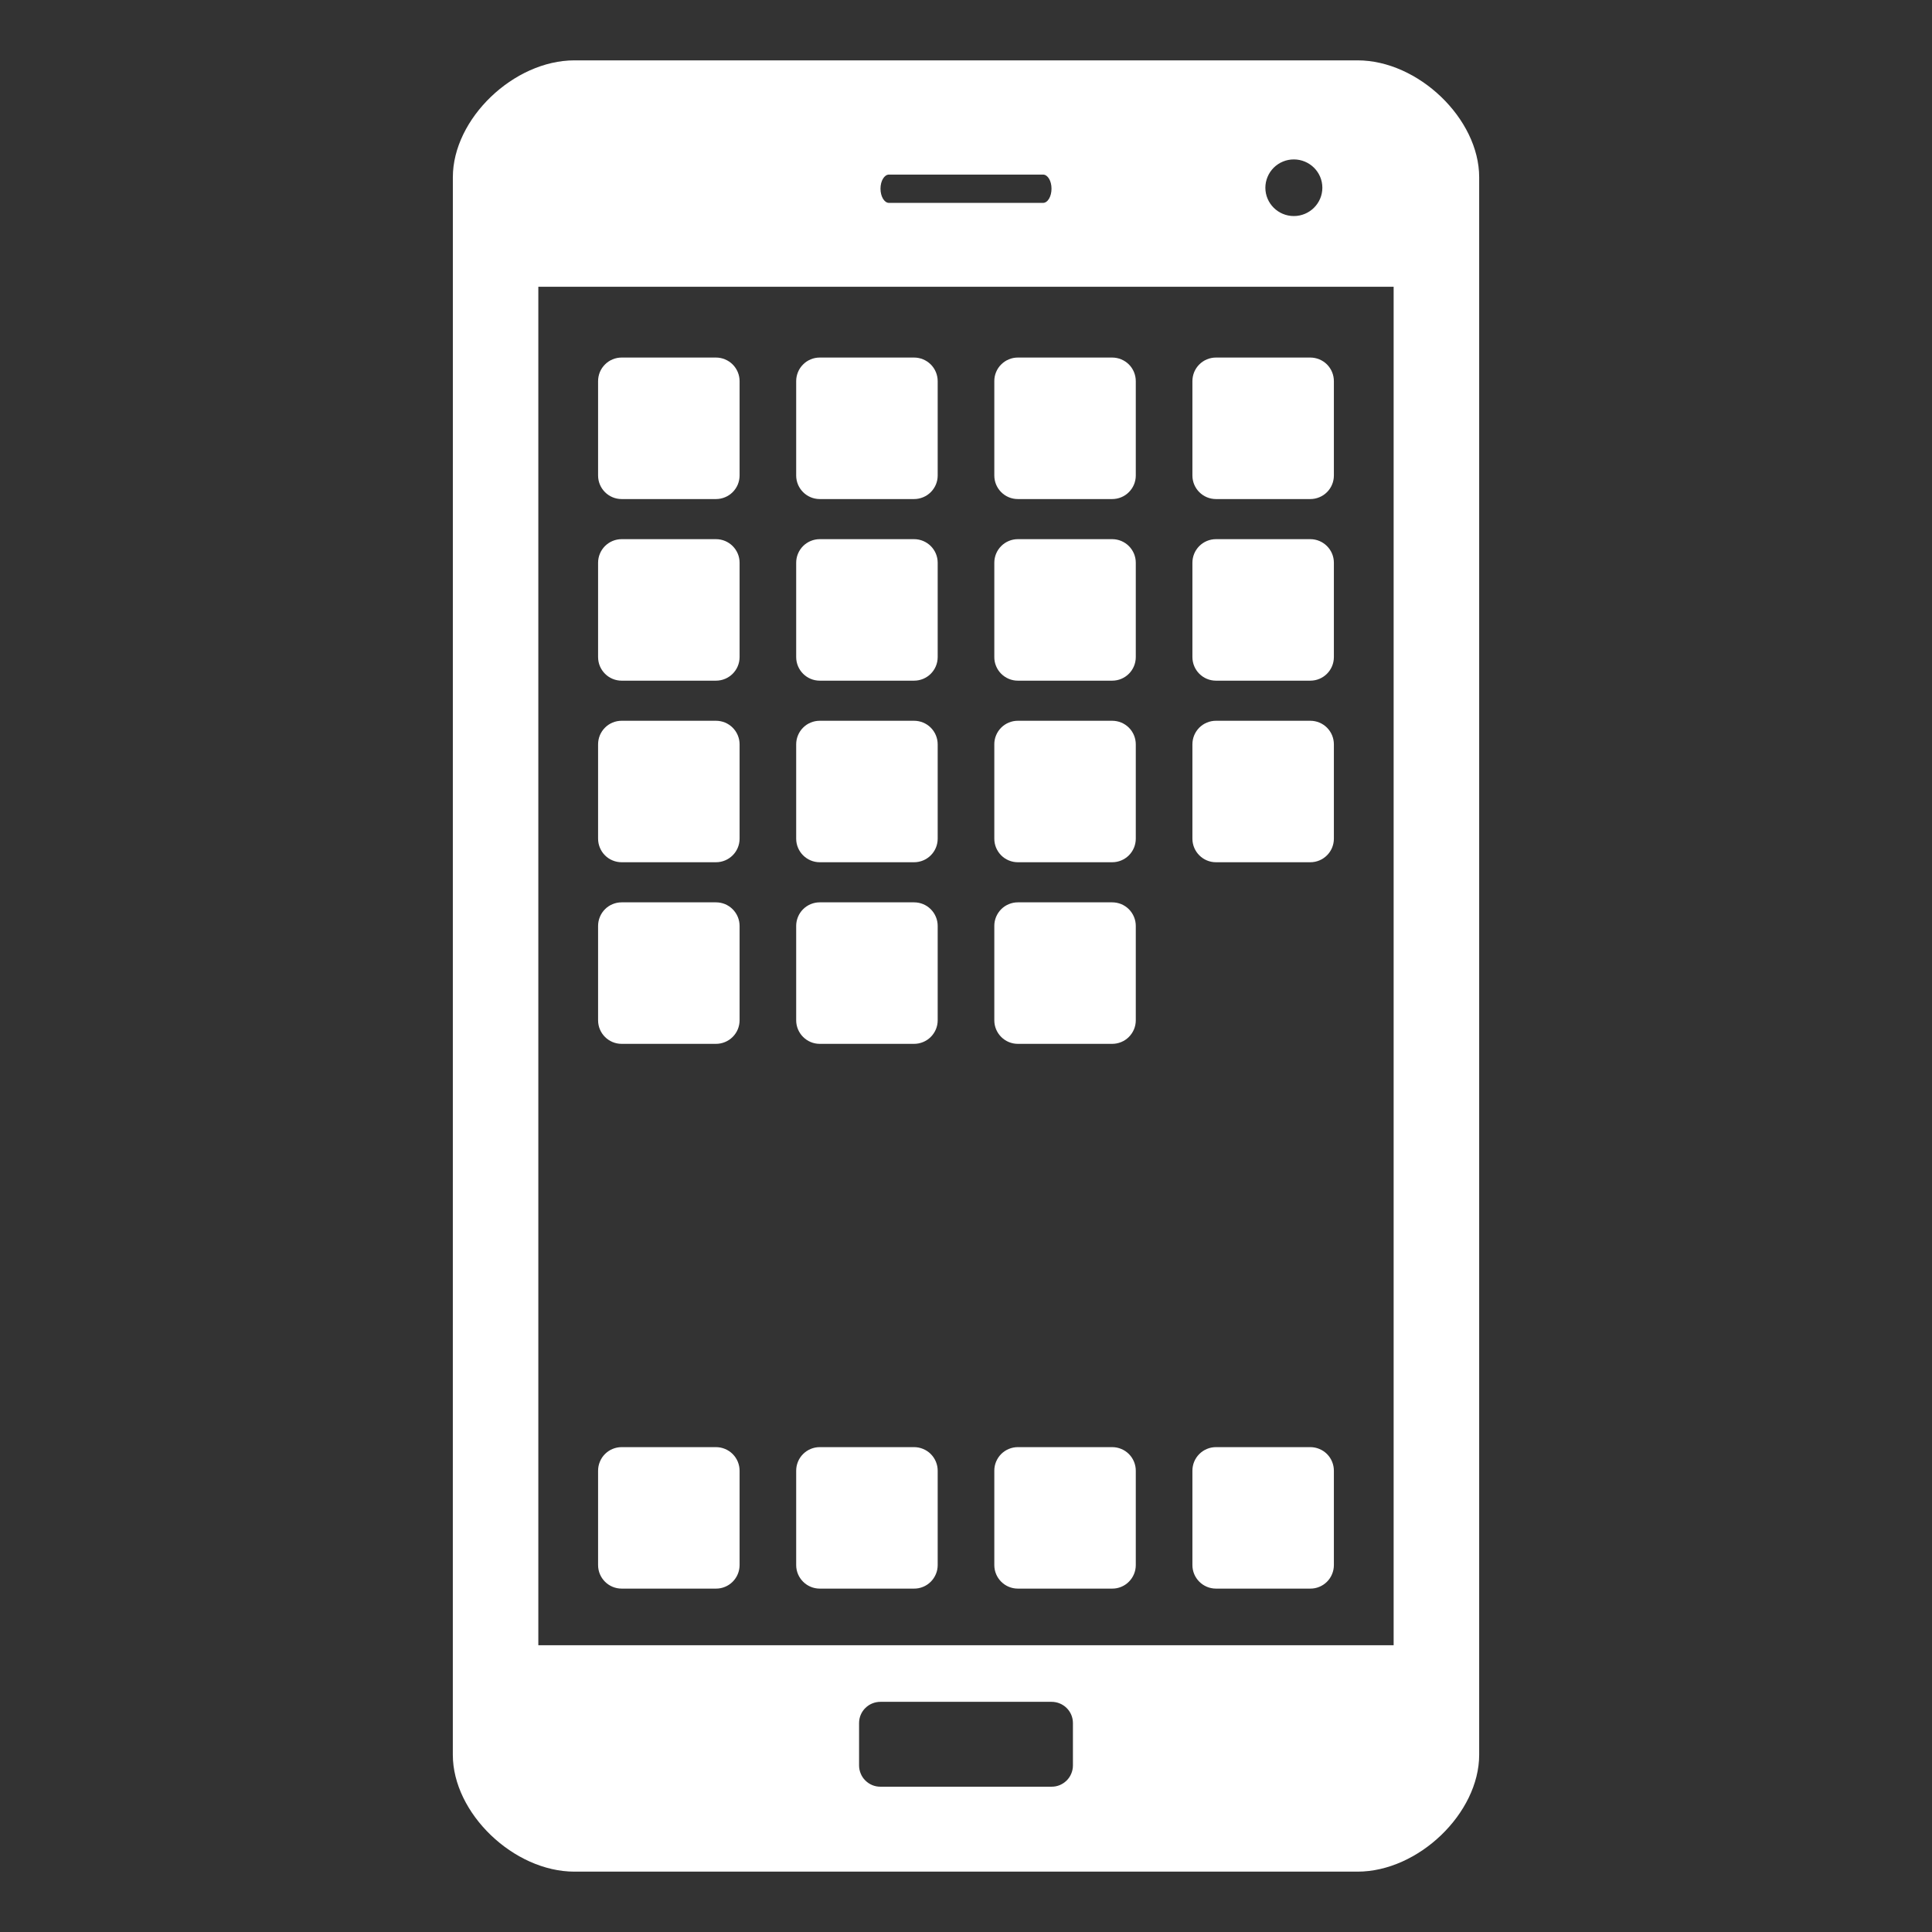 <svg width="58" height="58" viewBox="0 0 58 58" fill="none" xmlns="http://www.w3.org/2000/svg">
<rect x="0" y="0" width="58" height="58" fill="#333333" stroke="none"/>
<path d="M40.754 1.812H17.246C15.42 1.812 13.594 3.567 13.595 5.321L13.594 52.679C13.594 54.433 15.42 56.188 17.246 56.188H40.754C42.581 56.188 44.406 54.433 44.406 52.679V5.321C44.406 3.567 42.58 1.812 40.754 1.812ZM38.842 4.786C39.314 4.786 39.698 5.166 39.698 5.636C39.698 6.104 39.314 6.486 38.842 6.486C38.37 6.486 37.987 6.104 37.987 5.636C37.987 5.524 38.01 5.413 38.053 5.31C38.096 5.207 38.159 5.113 38.238 5.034C38.318 4.955 38.412 4.892 38.516 4.85C38.619 4.807 38.73 4.786 38.842 4.786ZM26.688 5.241H31.312C31.454 5.241 31.567 5.429 31.567 5.664C31.567 5.9 31.454 6.091 31.312 6.091H26.688C26.548 6.091 26.433 5.9 26.433 5.664C26.433 5.43 26.548 5.241 26.688 5.241ZM32.21 53.001C32.21 53.085 32.193 53.168 32.16 53.246C32.128 53.324 32.081 53.394 32.021 53.453C31.961 53.512 31.89 53.559 31.813 53.591C31.735 53.623 31.651 53.639 31.567 53.638H26.433C26.349 53.639 26.265 53.623 26.187 53.591C26.11 53.559 26.039 53.512 25.979 53.453C25.919 53.394 25.872 53.324 25.84 53.246C25.807 53.168 25.79 53.085 25.79 53.001V51.727C25.79 51.374 26.077 51.09 26.433 51.09H31.567C31.923 51.09 32.21 51.374 32.21 51.727V53.001ZM41.839 49.391H16.161V8.609H41.838V49.391H41.839Z" fill="white"/>
<path d="M18.662 14.982H21.494C21.587 14.982 21.679 14.964 21.765 14.928C21.851 14.893 21.929 14.841 21.995 14.775C22.061 14.709 22.113 14.631 22.149 14.546C22.184 14.46 22.203 14.368 22.203 14.275V11.443C22.203 11.255 22.128 11.074 21.995 10.941C21.862 10.809 21.682 10.734 21.494 10.734H18.662C18.569 10.734 18.477 10.752 18.391 10.788C18.305 10.823 18.227 10.876 18.162 10.942C18.096 11.007 18.044 11.085 18.008 11.171C17.973 11.258 17.955 11.35 17.955 11.443V14.275C17.955 14.665 18.271 14.982 18.662 14.982Z" fill="white"/>
<path d="M24.609 14.982H27.441C27.534 14.982 27.626 14.964 27.712 14.928C27.798 14.893 27.876 14.841 27.942 14.775C28.008 14.709 28.06 14.631 28.096 14.546C28.132 14.46 28.15 14.368 28.15 14.275V11.443C28.15 11.255 28.075 11.074 27.942 10.941C27.809 10.809 27.629 10.734 27.441 10.734H24.609C24.516 10.734 24.424 10.752 24.338 10.788C24.252 10.823 24.174 10.876 24.109 10.942C24.043 11.007 23.991 11.085 23.956 11.171C23.92 11.258 23.902 11.35 23.902 11.443V14.275C23.902 14.665 24.22 14.982 24.609 14.982Z" fill="white"/>
<path d="M30.556 14.982H33.389C33.481 14.982 33.574 14.964 33.66 14.928C33.746 14.893 33.824 14.841 33.889 14.775C33.955 14.709 34.008 14.631 34.043 14.546C34.079 14.46 34.097 14.368 34.097 14.275V11.443C34.097 11.255 34.023 11.074 33.89 10.941C33.757 10.809 33.577 10.734 33.389 10.734H30.556C30.463 10.734 30.371 10.752 30.286 10.788C30.2 10.823 30.122 10.876 30.056 10.942C29.99 11.007 29.938 11.085 29.903 11.171C29.867 11.258 29.849 11.35 29.85 11.443V14.275C29.85 14.665 30.166 14.982 30.556 14.982Z" fill="white"/>
<path d="M36.504 14.982H39.336C39.429 14.982 39.521 14.964 39.607 14.928C39.693 14.893 39.771 14.841 39.837 14.775C39.903 14.709 39.955 14.631 39.99 14.546C40.026 14.46 40.044 14.368 40.044 14.275V11.443C40.044 11.255 39.97 11.074 39.837 10.941C39.704 10.809 39.524 10.734 39.336 10.734H36.504C36.411 10.734 36.319 10.752 36.233 10.788C36.147 10.823 36.069 10.876 36.003 10.942C35.938 11.007 35.886 11.085 35.85 11.171C35.815 11.258 35.797 11.35 35.797 11.443V14.275C35.797 14.665 36.114 14.982 36.504 14.982Z" fill="white"/>
<path d="M18.662 47.691H21.494C21.587 47.692 21.679 47.674 21.765 47.638C21.851 47.603 21.929 47.551 21.995 47.485C22.061 47.419 22.113 47.341 22.149 47.255C22.184 47.17 22.203 47.078 22.203 46.985V44.152C22.203 44.059 22.184 43.967 22.149 43.881C22.113 43.795 22.061 43.717 21.995 43.651C21.929 43.585 21.851 43.533 21.765 43.498C21.679 43.462 21.587 43.444 21.494 43.444H18.662C18.569 43.444 18.477 43.462 18.391 43.498C18.305 43.533 18.227 43.586 18.162 43.651C18.096 43.717 18.044 43.795 18.009 43.881C17.973 43.967 17.955 44.059 17.955 44.152V46.985C17.955 47.374 18.271 47.691 18.662 47.691Z" fill="white"/>
<path d="M24.609 47.691H27.441C27.534 47.692 27.626 47.674 27.712 47.638C27.798 47.603 27.876 47.551 27.942 47.485C28.008 47.419 28.06 47.341 28.096 47.255C28.132 47.17 28.15 47.078 28.15 46.985V44.152C28.15 44.059 28.132 43.967 28.096 43.881C28.06 43.795 28.008 43.717 27.942 43.651C27.877 43.585 27.798 43.533 27.712 43.498C27.626 43.462 27.534 43.444 27.441 43.444H24.609C24.516 43.444 24.424 43.462 24.338 43.498C24.253 43.533 24.175 43.586 24.109 43.651C24.043 43.717 23.991 43.795 23.956 43.881C23.92 43.967 23.902 44.059 23.902 44.152V46.985C23.902 47.374 24.22 47.691 24.609 47.691Z" fill="white"/>
<path d="M30.556 47.691H33.389C33.481 47.692 33.574 47.674 33.66 47.638C33.746 47.603 33.824 47.551 33.889 47.485C33.955 47.419 34.008 47.341 34.043 47.255C34.079 47.17 34.097 47.078 34.097 46.985V44.152C34.097 44.059 34.079 43.967 34.043 43.881C34.008 43.795 33.955 43.717 33.89 43.651C33.824 43.585 33.746 43.533 33.66 43.498C33.574 43.462 33.481 43.444 33.389 43.444H30.556C30.464 43.444 30.372 43.462 30.286 43.498C30.2 43.533 30.122 43.586 30.056 43.651C29.991 43.717 29.939 43.795 29.903 43.881C29.868 43.967 29.849 44.059 29.85 44.152V46.985C29.85 47.374 30.166 47.691 30.556 47.691Z" fill="white"/>
<path d="M36.504 47.691H39.336C39.429 47.692 39.521 47.674 39.607 47.638C39.693 47.603 39.771 47.551 39.837 47.485C39.903 47.419 39.955 47.341 39.99 47.255C40.026 47.17 40.044 47.078 40.044 46.985V44.152C40.044 44.059 40.026 43.967 39.99 43.881C39.955 43.795 39.903 43.717 39.837 43.651C39.771 43.585 39.693 43.533 39.607 43.498C39.521 43.462 39.429 43.444 39.336 43.444H36.504C36.411 43.444 36.319 43.462 36.233 43.498C36.147 43.533 36.069 43.586 36.004 43.651C35.938 43.717 35.886 43.795 35.85 43.881C35.815 43.967 35.797 44.059 35.797 44.152V46.985C35.797 47.374 36.114 47.691 36.504 47.691Z" fill="white"/>
<path d="M18.662 31.337H21.494C21.587 31.337 21.679 31.319 21.765 31.283C21.851 31.248 21.929 31.196 21.995 31.13C22.061 31.064 22.113 30.986 22.149 30.901C22.184 30.815 22.203 30.723 22.203 30.63V27.797C22.203 27.704 22.184 27.611 22.149 27.526C22.113 27.44 22.061 27.362 21.995 27.296C21.929 27.23 21.851 27.178 21.765 27.142C21.679 27.107 21.587 27.089 21.494 27.089H18.662C18.569 27.089 18.477 27.107 18.391 27.143C18.305 27.178 18.227 27.23 18.162 27.296C18.096 27.362 18.044 27.44 18.009 27.526C17.973 27.612 17.955 27.704 17.955 27.797V30.63C17.955 31.02 18.271 31.337 18.662 31.337Z" fill="white"/>
<path d="M24.609 31.337H27.441C27.534 31.337 27.626 31.319 27.712 31.283C27.798 31.248 27.876 31.196 27.942 31.13C28.008 31.064 28.06 30.986 28.096 30.901C28.132 30.815 28.15 30.723 28.15 30.63V27.797C28.15 27.704 28.132 27.611 28.096 27.526C28.06 27.44 28.008 27.362 27.942 27.296C27.877 27.23 27.798 27.178 27.712 27.142C27.626 27.107 27.534 27.089 27.441 27.089H24.609C24.516 27.089 24.424 27.107 24.338 27.143C24.253 27.178 24.175 27.23 24.109 27.296C24.043 27.362 23.991 27.44 23.956 27.526C23.92 27.612 23.902 27.704 23.902 27.797V30.63C23.902 31.02 24.22 31.337 24.609 31.337Z" fill="white"/>
<path d="M30.556 31.337H33.389C33.481 31.337 33.574 31.319 33.66 31.283C33.746 31.248 33.824 31.196 33.889 31.13C33.955 31.064 34.008 30.986 34.043 30.901C34.079 30.815 34.097 30.723 34.097 30.63V27.797C34.097 27.704 34.079 27.611 34.043 27.526C34.008 27.44 33.955 27.362 33.89 27.296C33.824 27.23 33.746 27.178 33.66 27.142C33.574 27.107 33.481 27.089 33.389 27.089H30.556C30.464 27.089 30.372 27.107 30.286 27.143C30.2 27.178 30.122 27.23 30.056 27.296C29.991 27.362 29.939 27.44 29.903 27.526C29.868 27.612 29.849 27.704 29.85 27.797V30.63C29.85 31.02 30.166 31.337 30.556 31.337Z" fill="white"/>
<path d="M18.662 25.885H21.494C21.886 25.885 22.203 25.568 22.203 25.177V22.346C22.203 22.158 22.128 21.978 21.995 21.845C21.862 21.712 21.682 21.638 21.494 21.638H18.662C18.569 21.638 18.477 21.656 18.391 21.692C18.305 21.727 18.227 21.779 18.162 21.845C18.096 21.911 18.044 21.989 18.008 22.075C17.973 22.161 17.955 22.253 17.955 22.346V25.177C17.955 25.27 17.973 25.362 18.009 25.448C18.044 25.534 18.096 25.612 18.162 25.678C18.227 25.744 18.305 25.796 18.391 25.831C18.477 25.867 18.569 25.885 18.662 25.885Z" fill="white"/>
<path d="M24.609 25.885H27.441C27.834 25.885 28.15 25.568 28.15 25.177V22.346C28.15 22.158 28.075 21.978 27.942 21.845C27.809 21.712 27.629 21.638 27.441 21.638H24.609C24.516 21.638 24.424 21.656 24.338 21.692C24.252 21.727 24.174 21.779 24.109 21.845C24.043 21.911 23.991 21.989 23.956 22.075C23.92 22.161 23.902 22.253 23.902 22.346V25.177C23.902 25.568 24.22 25.885 24.609 25.885Z" fill="white"/>
<path d="M30.556 25.885H33.389C33.781 25.885 34.097 25.568 34.097 25.177V22.346C34.097 22.158 34.023 21.978 33.89 21.845C33.757 21.712 33.577 21.638 33.389 21.638H30.556C30.463 21.638 30.371 21.656 30.286 21.692C30.2 21.727 30.122 21.779 30.056 21.845C29.99 21.911 29.938 21.989 29.903 22.075C29.867 22.161 29.849 22.253 29.85 22.346V25.177C29.849 25.27 29.868 25.362 29.903 25.448C29.939 25.534 29.991 25.612 30.056 25.678C30.122 25.744 30.2 25.796 30.286 25.831C30.372 25.867 30.464 25.885 30.556 25.885Z" fill="white"/>
<path d="M36.504 25.885H39.336C39.728 25.885 40.044 25.568 40.044 25.177V22.346C40.044 22.158 39.97 21.978 39.837 21.845C39.704 21.712 39.524 21.638 39.336 21.638H36.504C36.411 21.638 36.319 21.656 36.233 21.692C36.147 21.727 36.069 21.779 36.003 21.845C35.938 21.911 35.886 21.989 35.85 22.075C35.815 22.161 35.797 22.253 35.797 22.346V25.177C35.797 25.568 36.114 25.885 36.504 25.885Z" fill="white"/>
<path d="M18.662 20.434H21.494C21.886 20.434 22.203 20.117 22.203 19.725V16.893C22.203 16.504 21.886 16.186 21.494 16.186H18.662C18.474 16.186 18.295 16.261 18.162 16.393C18.03 16.526 17.955 16.706 17.955 16.893V19.725C17.955 19.818 17.973 19.91 18.008 19.996C18.044 20.082 18.096 20.16 18.162 20.226C18.227 20.292 18.305 20.344 18.391 20.38C18.477 20.416 18.569 20.434 18.662 20.434Z" fill="white"/>
<path d="M24.609 20.434H27.441C27.834 20.434 28.15 20.117 28.15 19.725V16.893C28.15 16.504 27.833 16.186 27.441 16.186H24.609C24.422 16.186 24.242 16.261 24.109 16.393C23.977 16.526 23.902 16.706 23.902 16.893V19.725C23.902 20.117 24.22 20.434 24.609 20.434Z" fill="white"/>
<path d="M30.556 20.434H33.389C33.781 20.434 34.097 20.117 34.097 19.725V16.893C34.097 16.504 33.78 16.186 33.389 16.186H30.556C30.369 16.186 30.189 16.261 30.057 16.393C29.924 16.526 29.85 16.706 29.85 16.893V19.725C29.849 19.818 29.867 19.91 29.903 19.996C29.938 20.082 29.99 20.16 30.056 20.226C30.122 20.292 30.2 20.344 30.286 20.38C30.371 20.416 30.463 20.434 30.556 20.434Z" fill="white"/>
<path d="M36.504 20.434H39.336C39.728 20.434 40.044 20.117 40.044 19.725V16.893C40.044 16.504 39.727 16.186 39.336 16.186H36.504C36.316 16.186 36.136 16.261 36.004 16.393C35.871 16.526 35.797 16.706 35.797 16.893V19.725C35.797 20.117 36.114 20.434 36.504 20.434Z" fill="white"/>
</svg>
